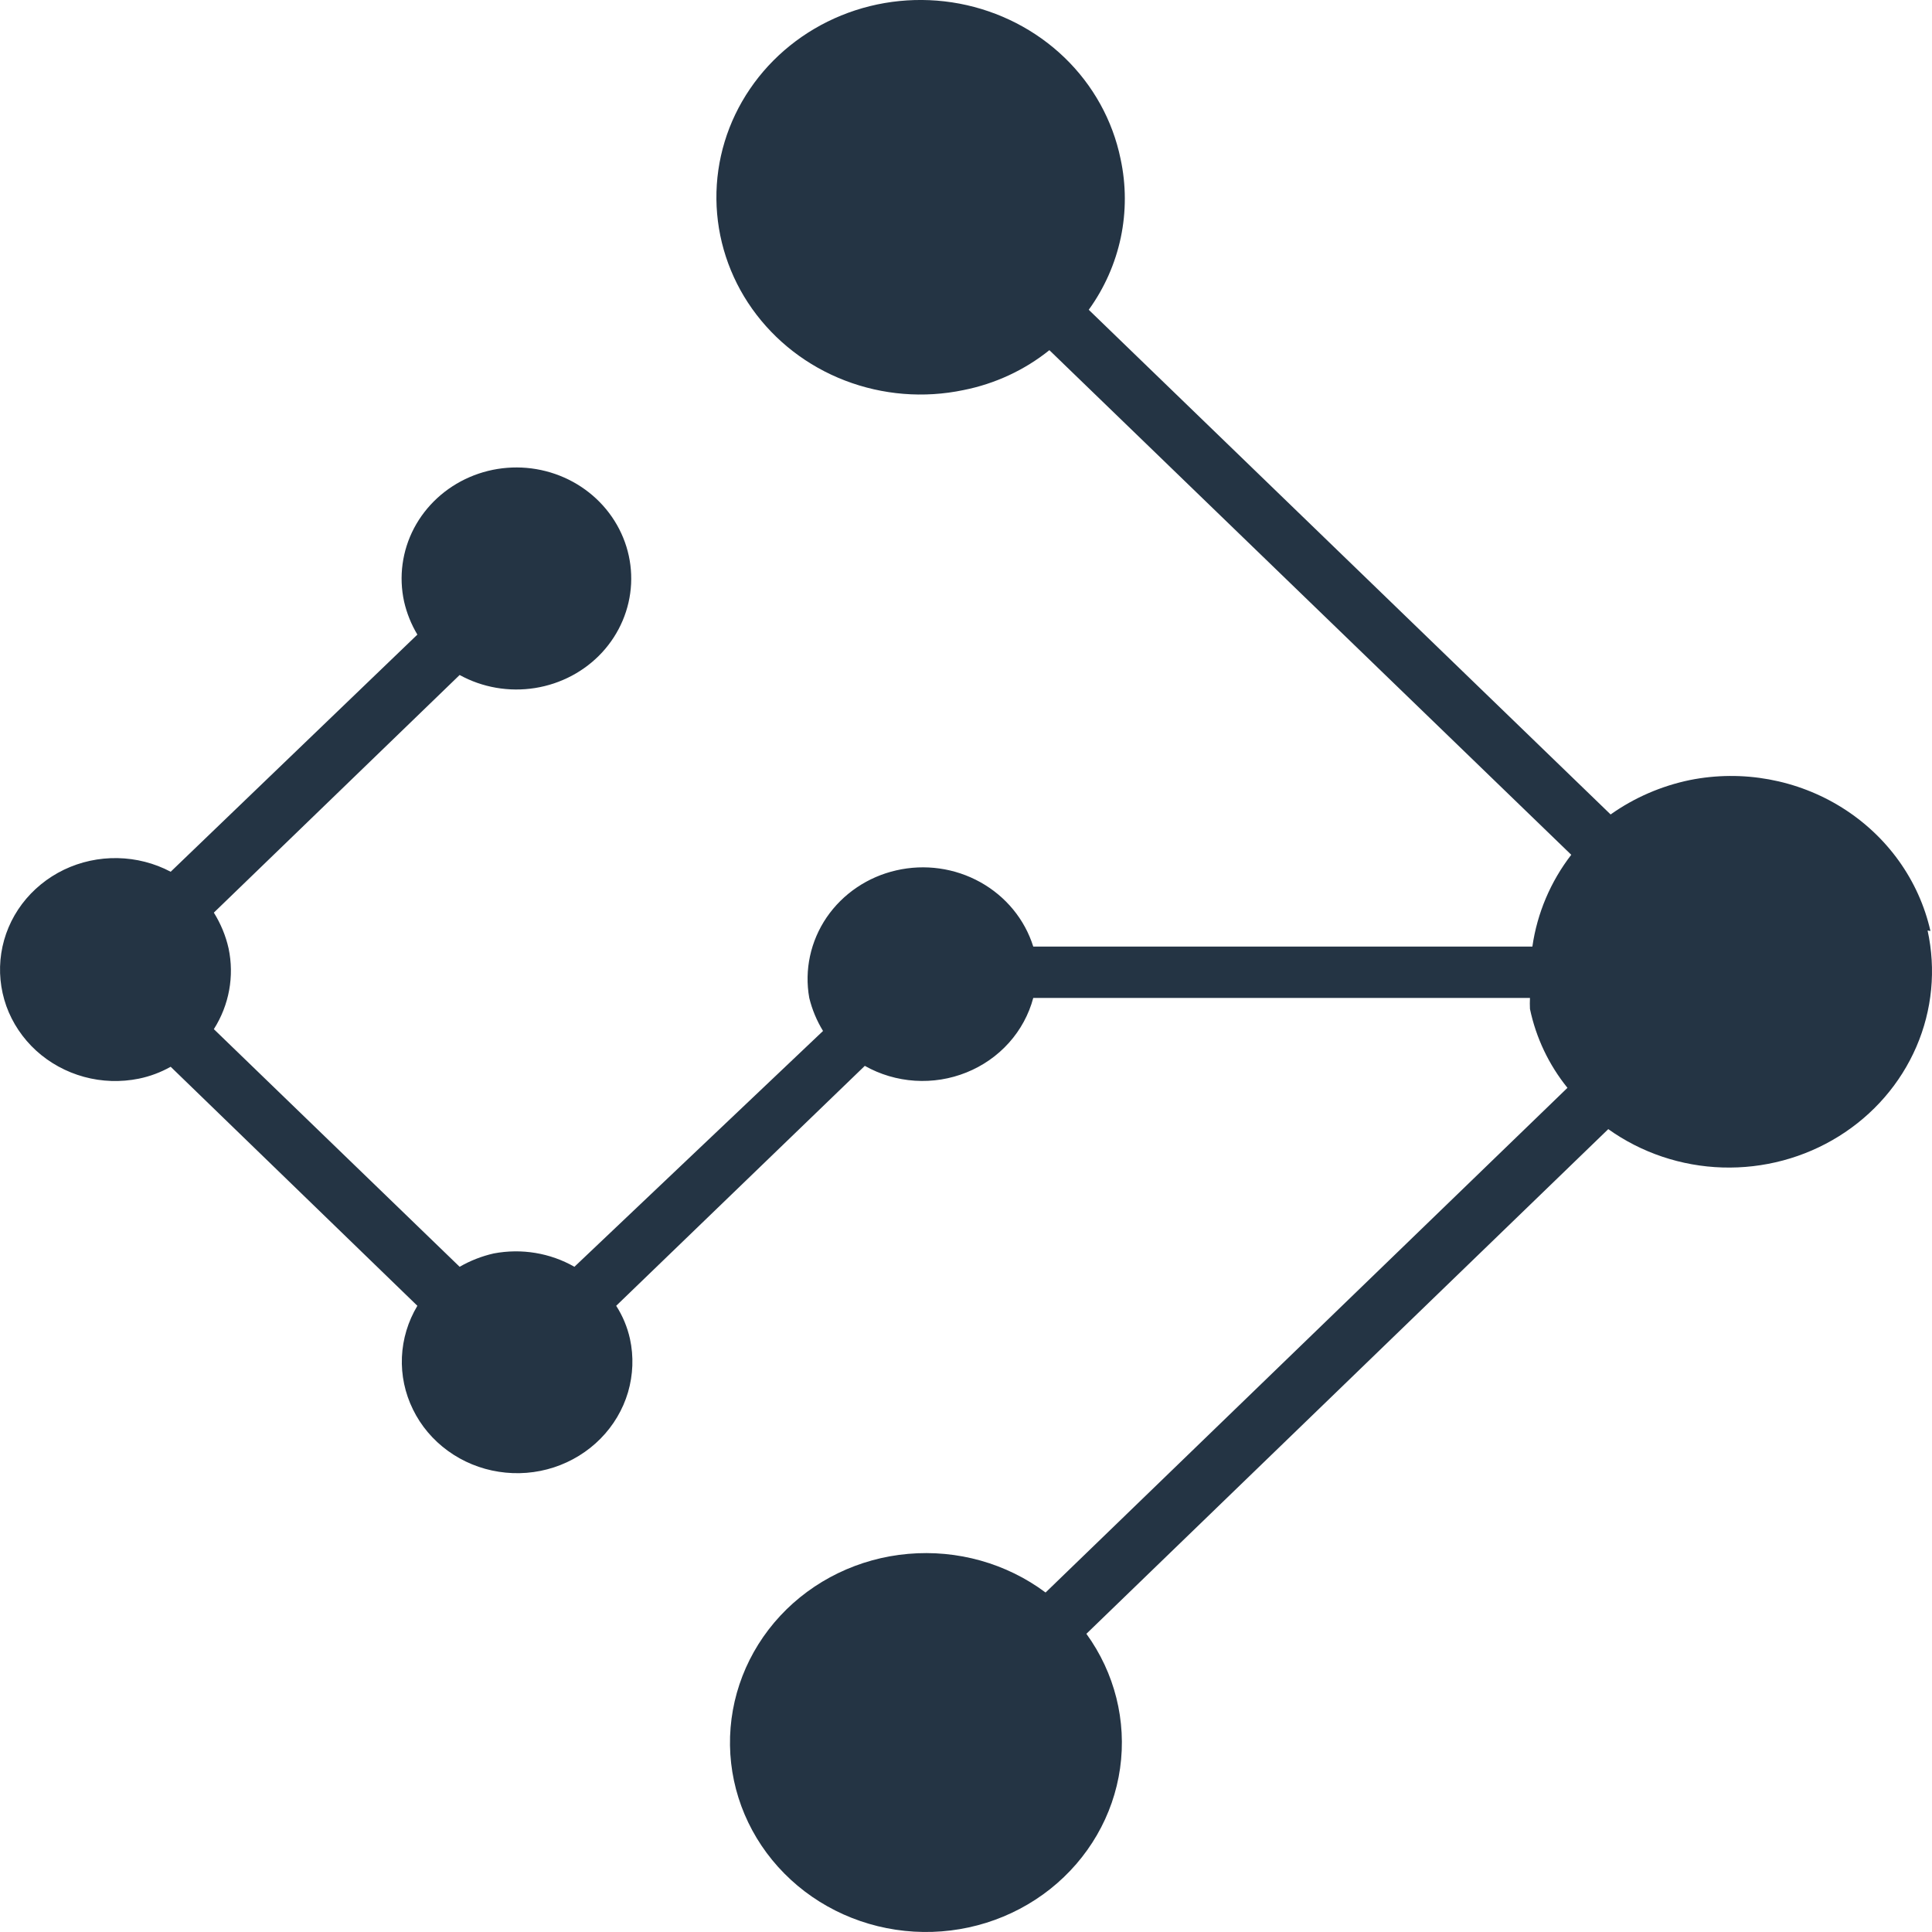 <svg width="32" height="32" viewBox="0 0 32 32" fill="none" xmlns="http://www.w3.org/2000/svg">
  <style>
    path {
      fill: #243444;  /* DarkBlue/100 */
    }
    @media (prefers-color-scheme: dark) {
      path {
        fill: #00B4B1; /* Blert/100 */
      }
    }
  </style>
  <path fill-rule="nonzero" d="M31.974 15.42C31.784 14.58 31.259 13.847 30.513 13.379C29.767 12.911 28.86 12.746 27.99 12.92C27.516 13.018 27.069 13.212 26.677 13.49L18.033 5.131C18.293 4.771 18.473 4.364 18.564 3.934C18.654 3.504 18.653 3.061 18.56 2.631C18.429 1.995 18.106 1.411 17.631 0.953C17.155 0.495 16.55 0.185 15.892 0.06C15.233 -0.064 14.552 0.004 13.934 0.256C13.316 0.508 12.789 0.932 12.421 1.474C12.052 2.016 11.859 2.652 11.866 3.3C11.873 3.949 12.079 4.581 12.458 5.115C12.838 5.65 13.373 6.064 13.996 6.303C14.62 6.543 15.303 6.598 15.958 6.461C16.482 6.357 16.97 6.13 17.381 5.8L26.025 14.158C25.681 14.604 25.46 15.127 25.381 15.678H17.114C16.973 15.228 16.66 14.847 16.238 14.612C15.816 14.377 15.318 14.307 14.845 14.416C14.371 14.524 13.959 14.804 13.691 15.196C13.424 15.589 13.321 16.066 13.404 16.529C13.451 16.722 13.528 16.906 13.632 17.076L9.514 20.982C9.112 20.752 8.637 20.674 8.178 20.761C7.979 20.806 7.788 20.881 7.613 20.982L3.542 17.046C3.796 16.646 3.883 16.168 3.786 15.708C3.739 15.499 3.656 15.299 3.542 15.116L7.613 11.18C7.991 11.388 8.431 11.464 8.861 11.396C9.29 11.328 9.683 11.12 9.973 10.806C10.262 10.492 10.432 10.091 10.453 9.671C10.474 9.25 10.345 8.836 10.088 8.496C9.832 8.157 9.462 7.912 9.041 7.804C8.621 7.696 8.174 7.731 7.777 7.903C7.38 8.075 7.056 8.373 6.858 8.748C6.661 9.123 6.603 9.552 6.693 9.964C6.737 10.156 6.811 10.341 6.913 10.511L2.827 14.439C2.557 14.296 2.255 14.219 1.948 14.213C1.64 14.207 1.335 14.273 1.06 14.405C0.784 14.538 0.546 14.733 0.365 14.973C0.184 15.214 0.066 15.493 0.021 15.788C-0.024 16.082 0.005 16.382 0.105 16.664C0.206 16.945 0.376 17.198 0.599 17.402C0.823 17.606 1.095 17.755 1.391 17.836C1.687 17.917 1.999 17.927 2.3 17.866C2.485 17.828 2.663 17.761 2.827 17.669L6.913 21.628C6.758 21.887 6.67 22.178 6.657 22.478C6.644 22.777 6.707 23.075 6.84 23.345C6.972 23.616 7.171 23.851 7.419 24.031C7.667 24.211 7.956 24.33 8.262 24.377C8.568 24.425 8.881 24.4 9.175 24.304C9.468 24.208 9.733 24.045 9.947 23.828C10.161 23.611 10.317 23.348 10.402 23.06C10.486 22.771 10.498 22.468 10.434 22.175C10.391 21.981 10.314 21.796 10.206 21.628L14.324 17.654C14.577 17.797 14.861 17.881 15.153 17.9C15.445 17.919 15.738 17.872 16.008 17.763C16.279 17.654 16.519 17.486 16.711 17.272C16.903 17.058 17.041 16.803 17.114 16.529H25.341C25.338 16.59 25.338 16.651 25.341 16.711C25.441 17.188 25.653 17.635 25.962 18.018L17.318 26.377C16.67 25.893 15.857 25.665 15.042 25.737C14.227 25.808 13.47 26.175 12.923 26.763C12.376 27.352 12.079 28.118 12.091 28.909C12.103 29.7 12.424 30.458 12.99 31.03C13.555 31.602 14.323 31.946 15.14 31.994C15.957 32.042 16.762 31.79 17.395 31.288C18.027 30.786 18.441 30.072 18.552 29.288C18.663 28.504 18.463 27.708 17.994 27.061L26.638 18.702C27.187 19.094 27.846 19.316 28.528 19.337C29.21 19.358 29.883 19.178 30.456 18.821C31.03 18.464 31.478 17.947 31.741 17.338C32.004 16.729 32.068 16.058 31.927 15.412L31.974 15.42Z"/>
</svg>
